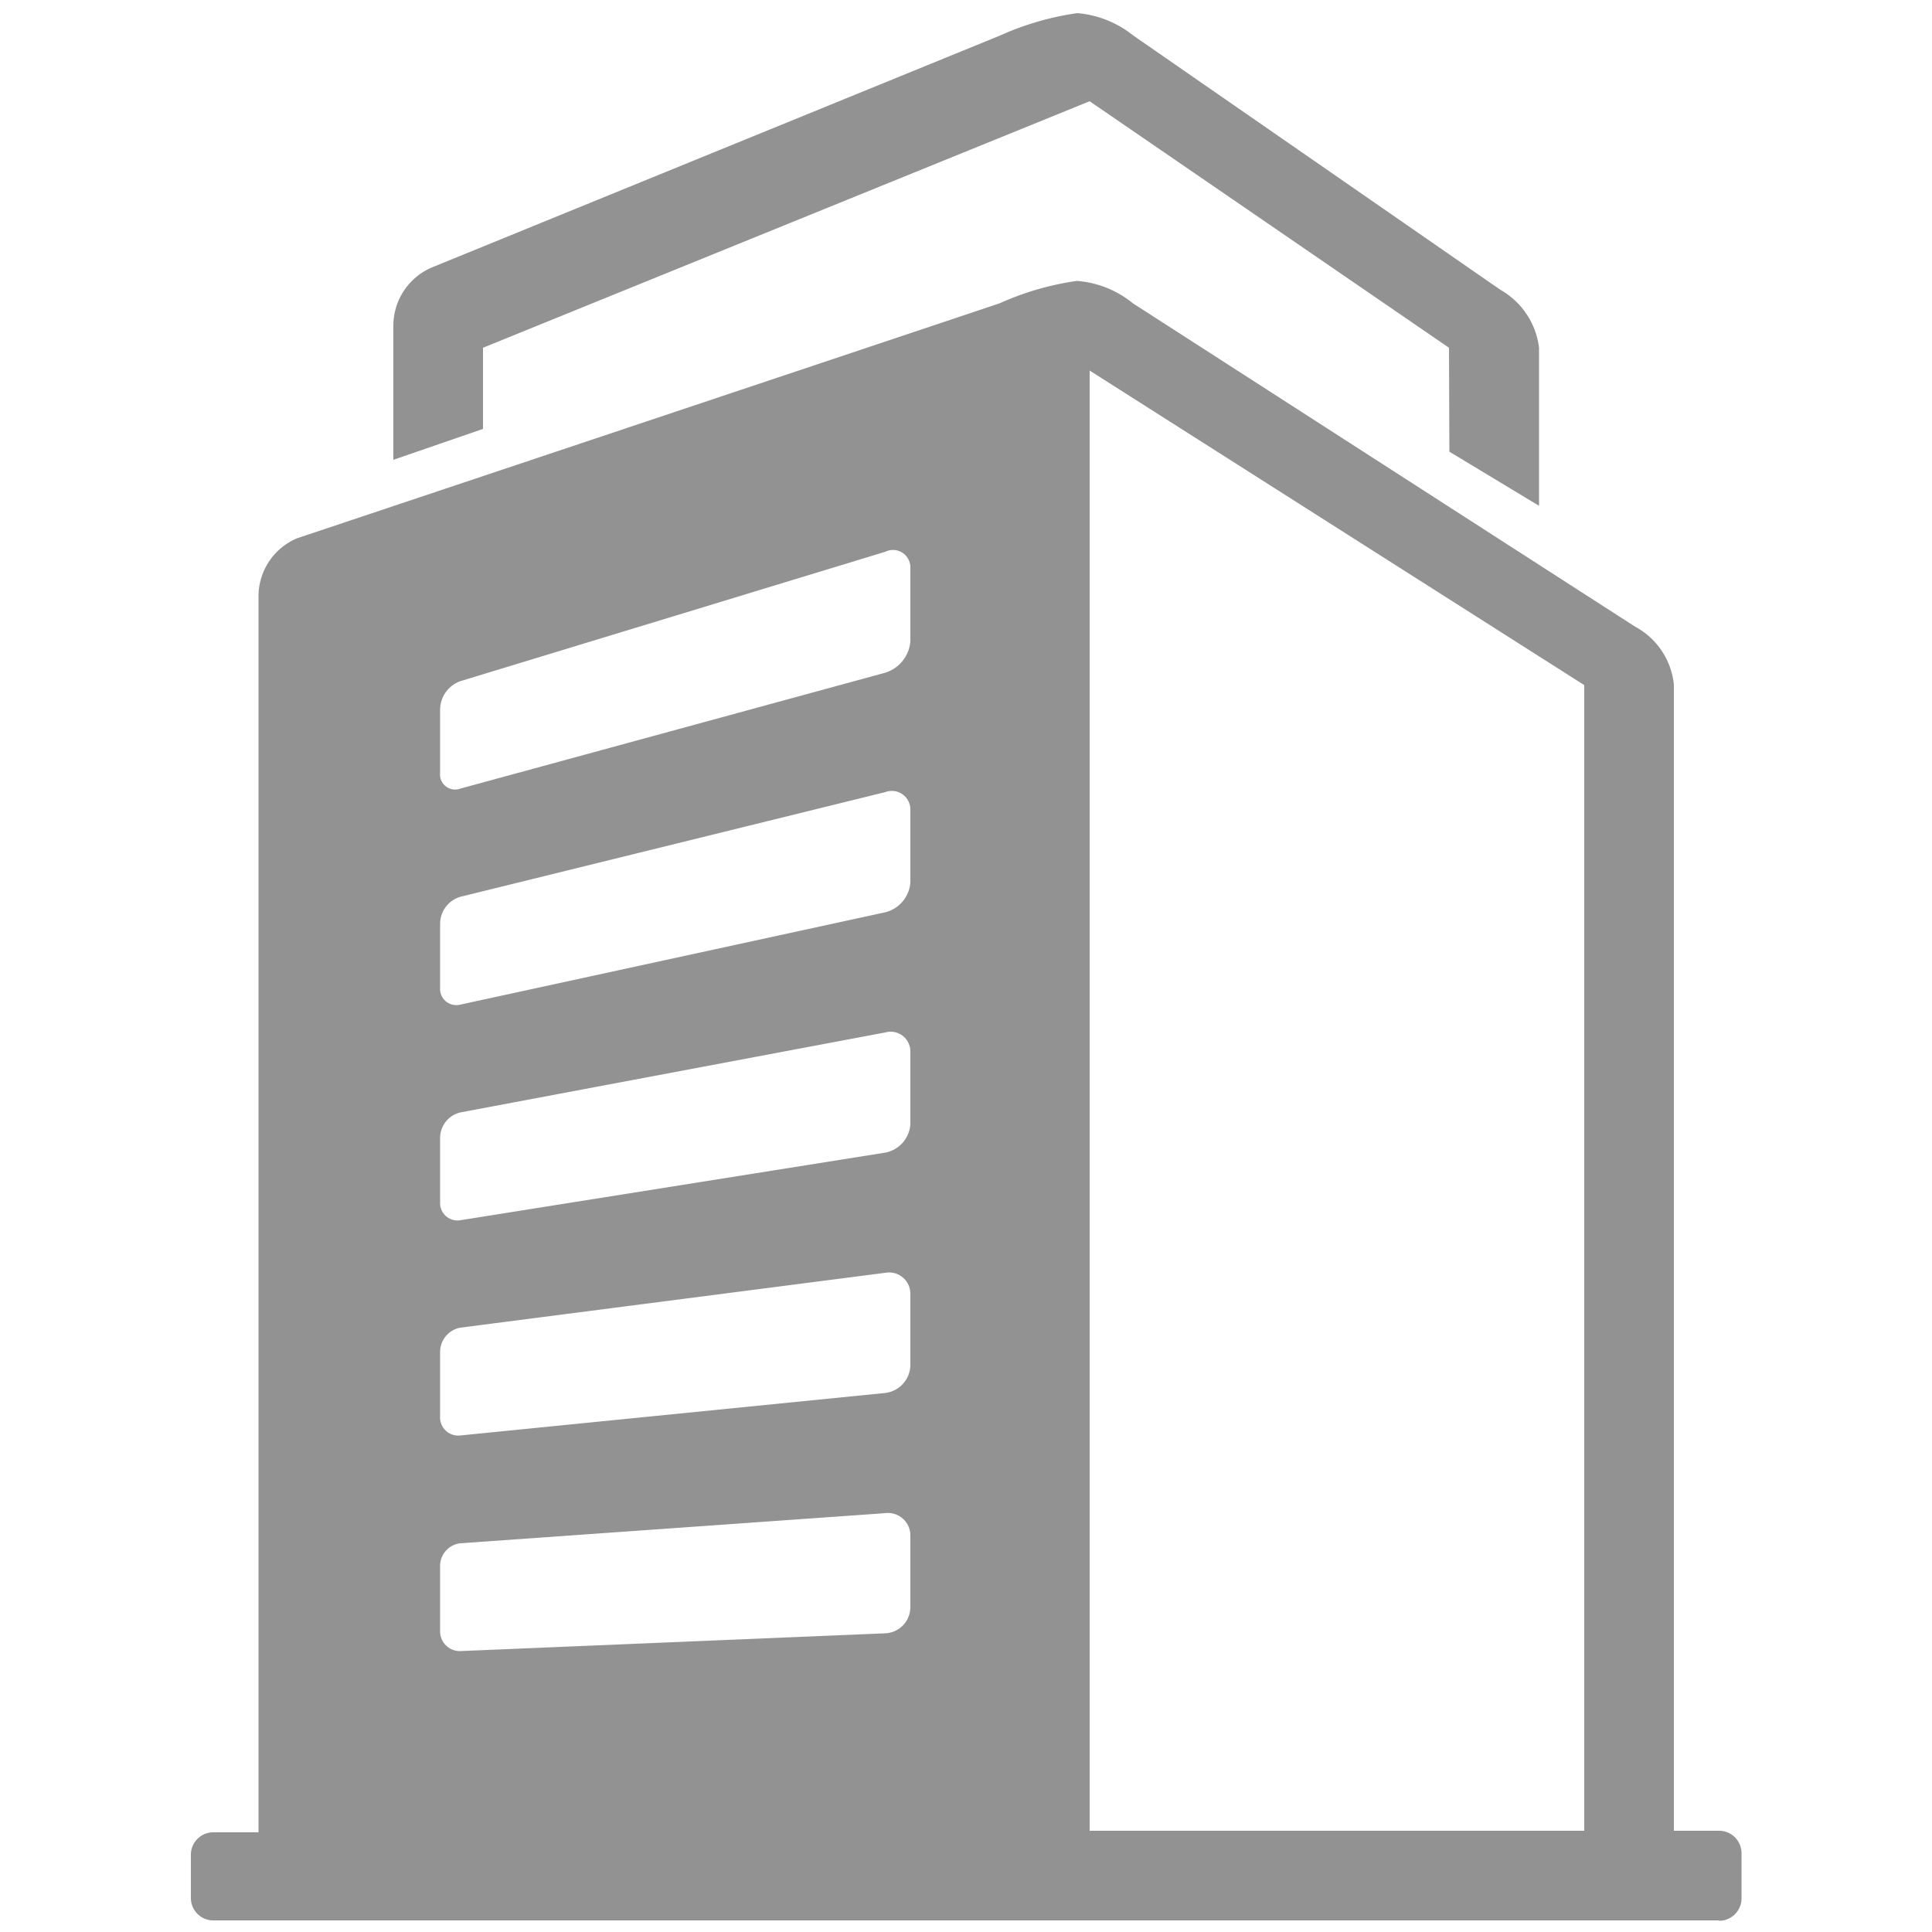 <svg id="Ebene_1" data-name="Ebene 1" xmlns="http://www.w3.org/2000/svg" viewBox="0 0 50 50"><defs><style>.cls-1{fill:#929292;}</style></defs><path class="cls-1" d="M37.5,9,28.2,2.62,12.5,9v2.1l-2.32.8V8.42a1.64,1.64,0,0,1,1-1.5l14.7-6a7.38,7.38,0,0,1,2-.58,2.67,2.67,0,0,1,1.45.58L38.83,7.5a2,2,0,0,1,1,1.5v4.09l-2.32-1.4ZM41,17.73,28.2,9.59V47.38H41Zm-17.44,22a.58.58,0,0,0-.65-.57l-11,.78a.59.59,0,0,0-.52.6V42.2a.51.51,0,0,0,.52.53l11-.46a.68.68,0,0,0,.65-.66Zm0-6.25a.55.55,0,0,0-.65-.54l-11,1.42a.64.64,0,0,0-.52.63v1.66a.47.47,0,0,0,.52.5l11-1.1a.74.74,0,0,0,.65-.7Zm0-6.26a.51.51,0,0,0-.65-.5l-11,2.07a.68.68,0,0,0-.52.65v1.67a.45.45,0,0,0,.52.47l11-1.75a.8.8,0,0,0,.65-.74Zm0-6.26a.48.48,0,0,0-.65-.46l-11,2.71a.73.73,0,0,0-.52.69v1.66a.42.42,0,0,0,.52.44l11-2.39a.86.86,0,0,0,.65-.77Zm0-6.26a.45.45,0,0,0-.65-.42l-11,3.35a.79.79,0,0,0-.52.72V20a.39.39,0,0,0,.52.41l11-3a.93.93,0,0,0,.65-.81Zm20.93,35H5.53a.58.58,0,0,1-.59-.58V48a.58.58,0,0,1,.59-.58H6.69v-32a1.63,1.63,0,0,1,1-1.49L25.87,7.85a7.38,7.38,0,0,1,2-.58,2.6,2.6,0,0,1,1.45.58l13,8.37a1.92,1.92,0,0,1,1,1.5V47.38h1.17a.58.58,0,0,1,.58.58v1.17a.58.58,0,0,1-.58.58"/></svg>